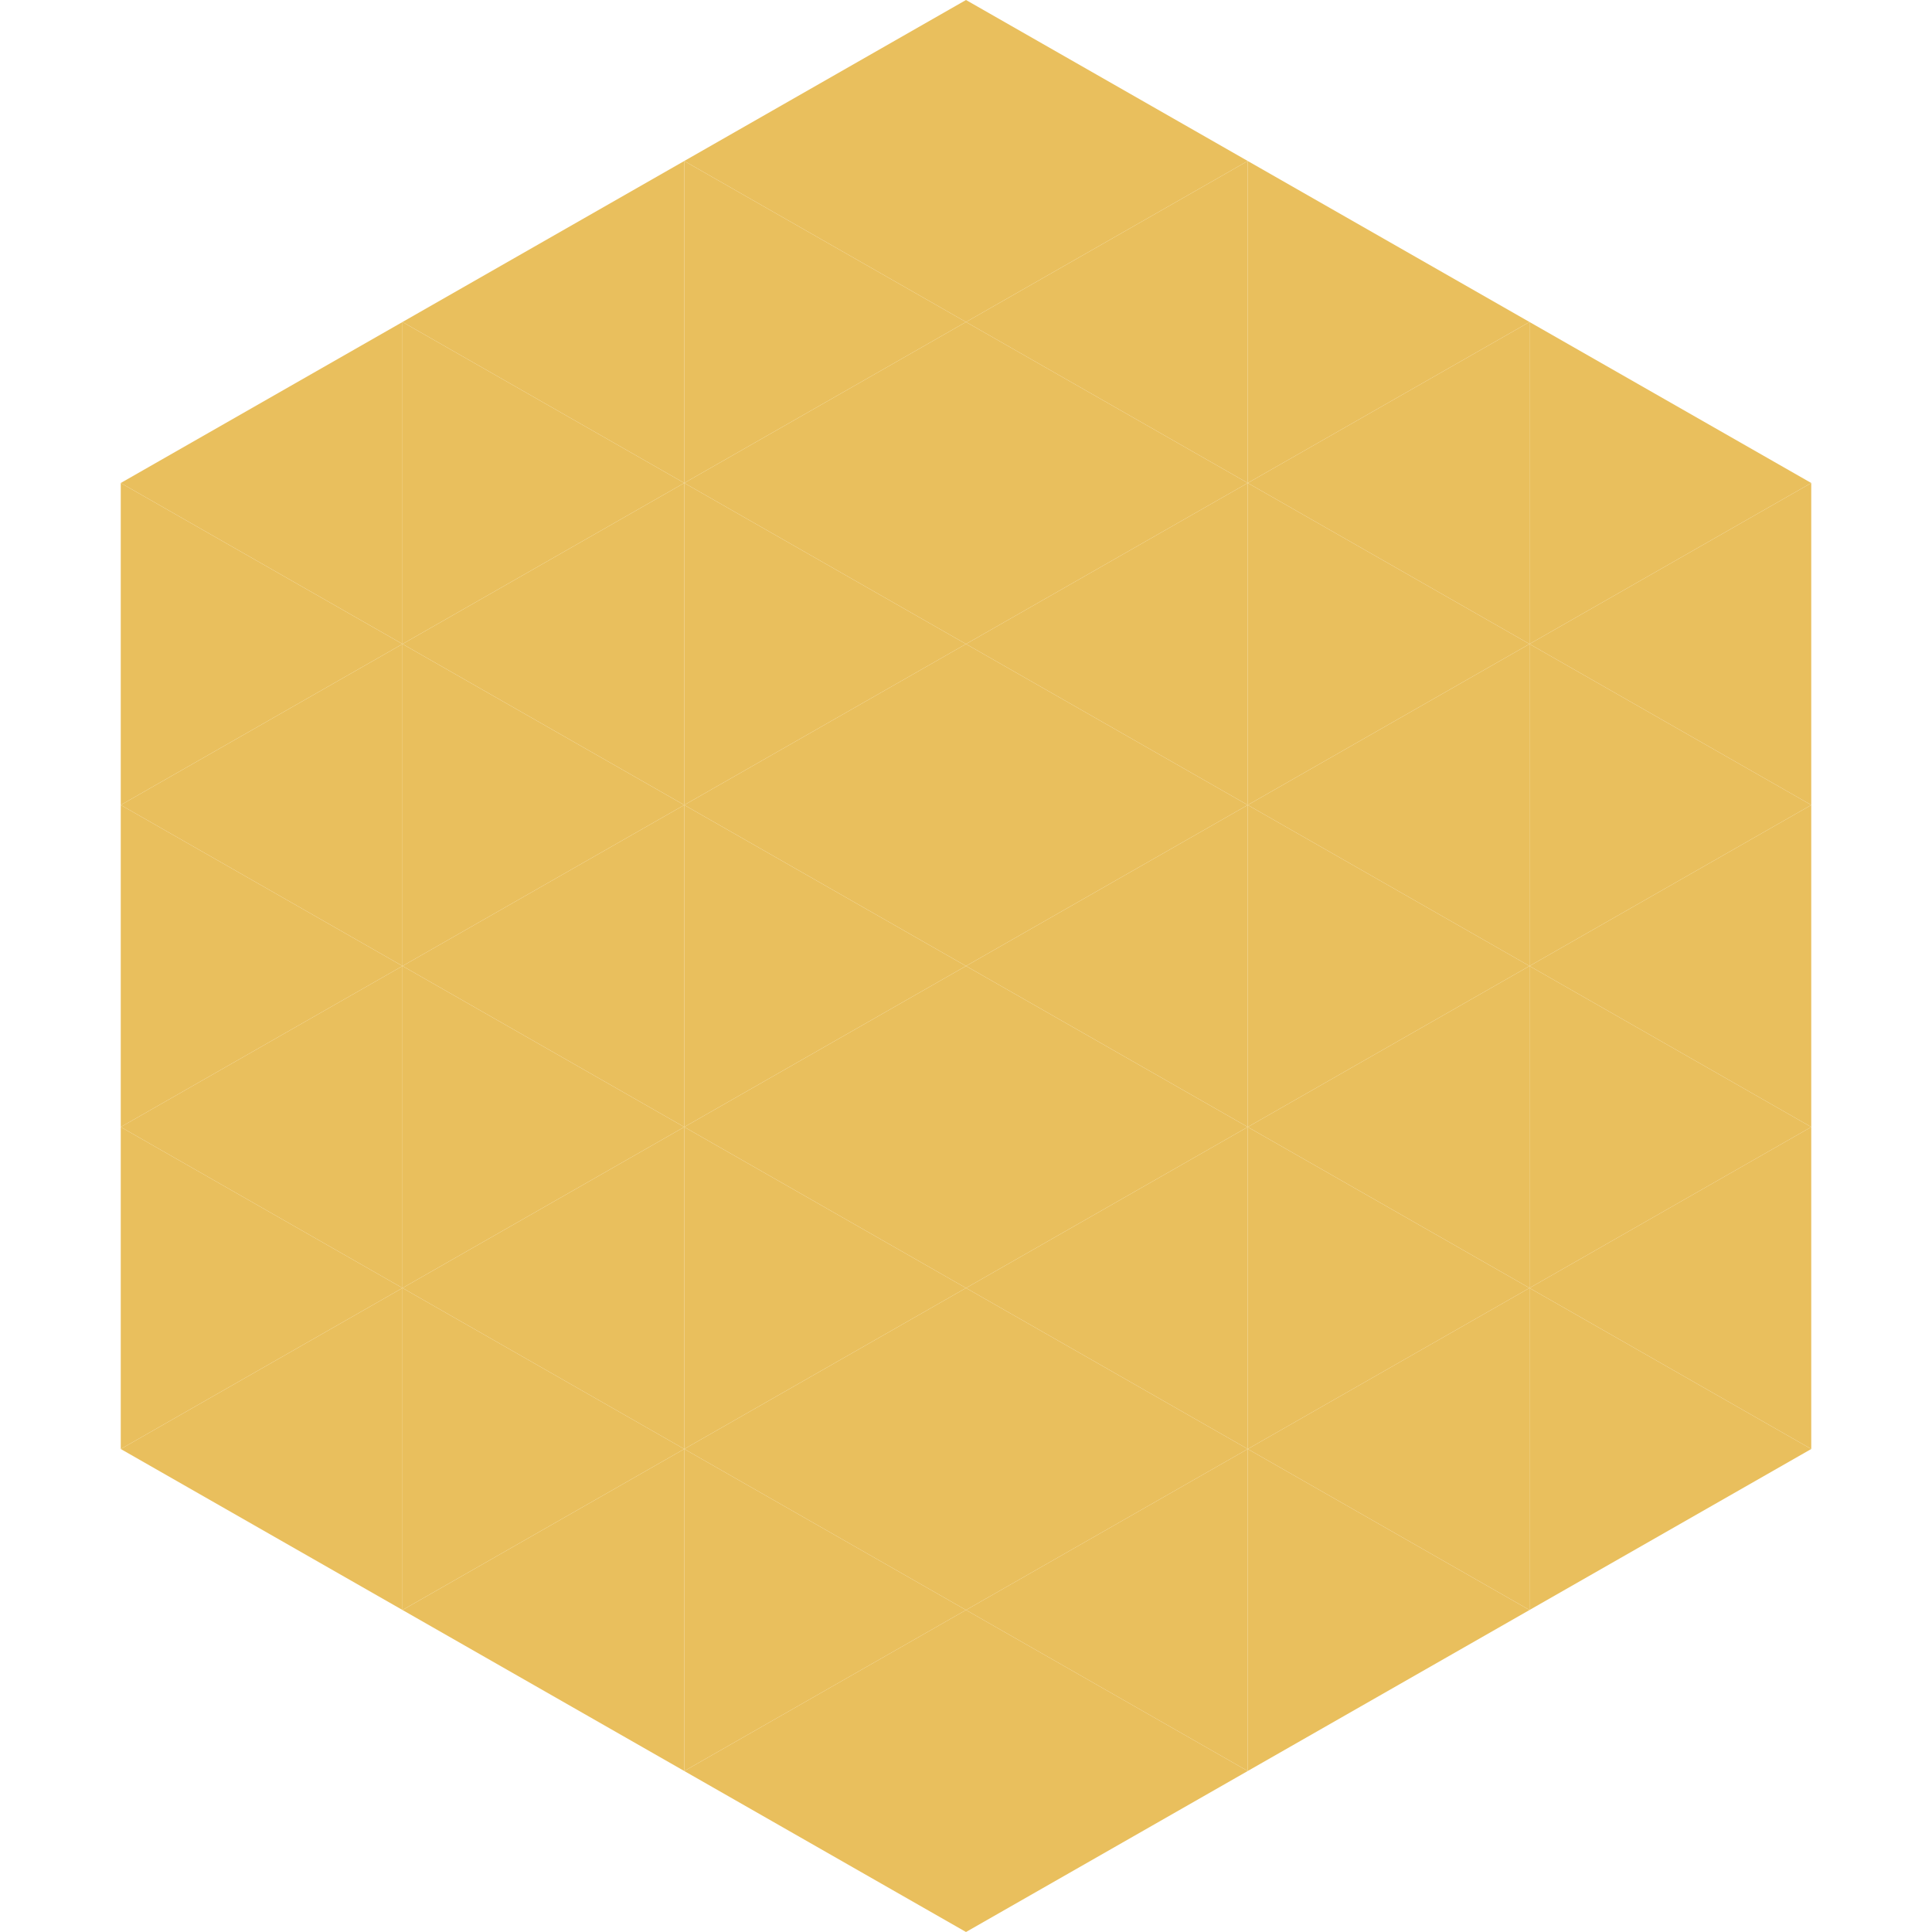 <?xml version="1.0"?>
<!-- Generated by SVGo -->
<svg width="240" height="240"
     xmlns="http://www.w3.org/2000/svg"
     xmlns:xlink="http://www.w3.org/1999/xlink">
<polygon points="50,40 15,60 50,80" style="fill:rgb(233,191,93)" />
<polygon points="190,40 225,60 190,80" style="fill:rgb(233,191,93)" />
<polygon points="15,60 50,80 15,100" style="fill:rgb(233,191,93)" />
<polygon points="225,60 190,80 225,100" style="fill:rgb(233,191,93)" />
<polygon points="50,80 15,100 50,120" style="fill:rgb(233,191,93)" />
<polygon points="190,80 225,100 190,120" style="fill:rgb(233,191,93)" />
<polygon points="15,100 50,120 15,140" style="fill:rgb(233,191,93)" />
<polygon points="225,100 190,120 225,140" style="fill:rgb(233,191,93)" />
<polygon points="50,120 15,140 50,160" style="fill:rgb(233,191,93)" />
<polygon points="190,120 225,140 190,160" style="fill:rgb(233,191,93)" />
<polygon points="15,140 50,160 15,180" style="fill:rgb(233,191,93)" />
<polygon points="225,140 190,160 225,180" style="fill:rgb(233,191,93)" />
<polygon points="50,160 15,180 50,200" style="fill:rgb(233,191,93)" />
<polygon points="190,160 225,180 190,200" style="fill:rgb(233,191,93)" />
<polygon points="15,180 50,200 15,220" style="fill:rgb(255,255,255); fill-opacity:0" />
<polygon points="225,180 190,200 225,220" style="fill:rgb(255,255,255); fill-opacity:0" />
<polygon points="50,0 85,20 50,40" style="fill:rgb(255,255,255); fill-opacity:0" />
<polygon points="190,0 155,20 190,40" style="fill:rgb(255,255,255); fill-opacity:0" />
<polygon points="85,20 50,40 85,60" style="fill:rgb(233,191,93)" />
<polygon points="155,20 190,40 155,60" style="fill:rgb(233,191,93)" />
<polygon points="50,40 85,60 50,80" style="fill:rgb(233,191,93)" />
<polygon points="190,40 155,60 190,80" style="fill:rgb(233,191,93)" />
<polygon points="85,60 50,80 85,100" style="fill:rgb(233,191,93)" />
<polygon points="155,60 190,80 155,100" style="fill:rgb(233,191,93)" />
<polygon points="50,80 85,100 50,120" style="fill:rgb(233,191,93)" />
<polygon points="190,80 155,100 190,120" style="fill:rgb(233,191,93)" />
<polygon points="85,100 50,120 85,140" style="fill:rgb(233,191,93)" />
<polygon points="155,100 190,120 155,140" style="fill:rgb(233,191,93)" />
<polygon points="50,120 85,140 50,160" style="fill:rgb(233,191,93)" />
<polygon points="190,120 155,140 190,160" style="fill:rgb(233,191,93)" />
<polygon points="85,140 50,160 85,180" style="fill:rgb(233,191,93)" />
<polygon points="155,140 190,160 155,180" style="fill:rgb(233,191,93)" />
<polygon points="50,160 85,180 50,200" style="fill:rgb(233,191,93)" />
<polygon points="190,160 155,180 190,200" style="fill:rgb(233,191,93)" />
<polygon points="85,180 50,200 85,220" style="fill:rgb(233,191,93)" />
<polygon points="155,180 190,200 155,220" style="fill:rgb(233,191,93)" />
<polygon points="120,0 85,20 120,40" style="fill:rgb(233,191,93)" />
<polygon points="120,0 155,20 120,40" style="fill:rgb(233,191,93)" />
<polygon points="85,20 120,40 85,60" style="fill:rgb(233,191,93)" />
<polygon points="155,20 120,40 155,60" style="fill:rgb(233,191,93)" />
<polygon points="120,40 85,60 120,80" style="fill:rgb(233,191,93)" />
<polygon points="120,40 155,60 120,80" style="fill:rgb(233,191,93)" />
<polygon points="85,60 120,80 85,100" style="fill:rgb(233,191,93)" />
<polygon points="155,60 120,80 155,100" style="fill:rgb(233,191,93)" />
<polygon points="120,80 85,100 120,120" style="fill:rgb(233,191,93)" />
<polygon points="120,80 155,100 120,120" style="fill:rgb(233,191,93)" />
<polygon points="85,100 120,120 85,140" style="fill:rgb(233,191,93)" />
<polygon points="155,100 120,120 155,140" style="fill:rgb(233,191,93)" />
<polygon points="120,120 85,140 120,160" style="fill:rgb(233,191,93)" />
<polygon points="120,120 155,140 120,160" style="fill:rgb(233,191,93)" />
<polygon points="85,140 120,160 85,180" style="fill:rgb(233,191,93)" />
<polygon points="155,140 120,160 155,180" style="fill:rgb(233,191,93)" />
<polygon points="120,160 85,180 120,200" style="fill:rgb(233,191,93)" />
<polygon points="120,160 155,180 120,200" style="fill:rgb(233,191,93)" />
<polygon points="85,180 120,200 85,220" style="fill:rgb(233,191,93)" />
<polygon points="155,180 120,200 155,220" style="fill:rgb(233,191,93)" />
<polygon points="120,200 85,220 120,240" style="fill:rgb(233,191,93)" />
<polygon points="120,200 155,220 120,240" style="fill:rgb(233,191,93)" />
<polygon points="85,220 120,240 85,260" style="fill:rgb(255,255,255); fill-opacity:0" />
<polygon points="155,220 120,240 155,260" style="fill:rgb(255,255,255); fill-opacity:0" />
</svg>
